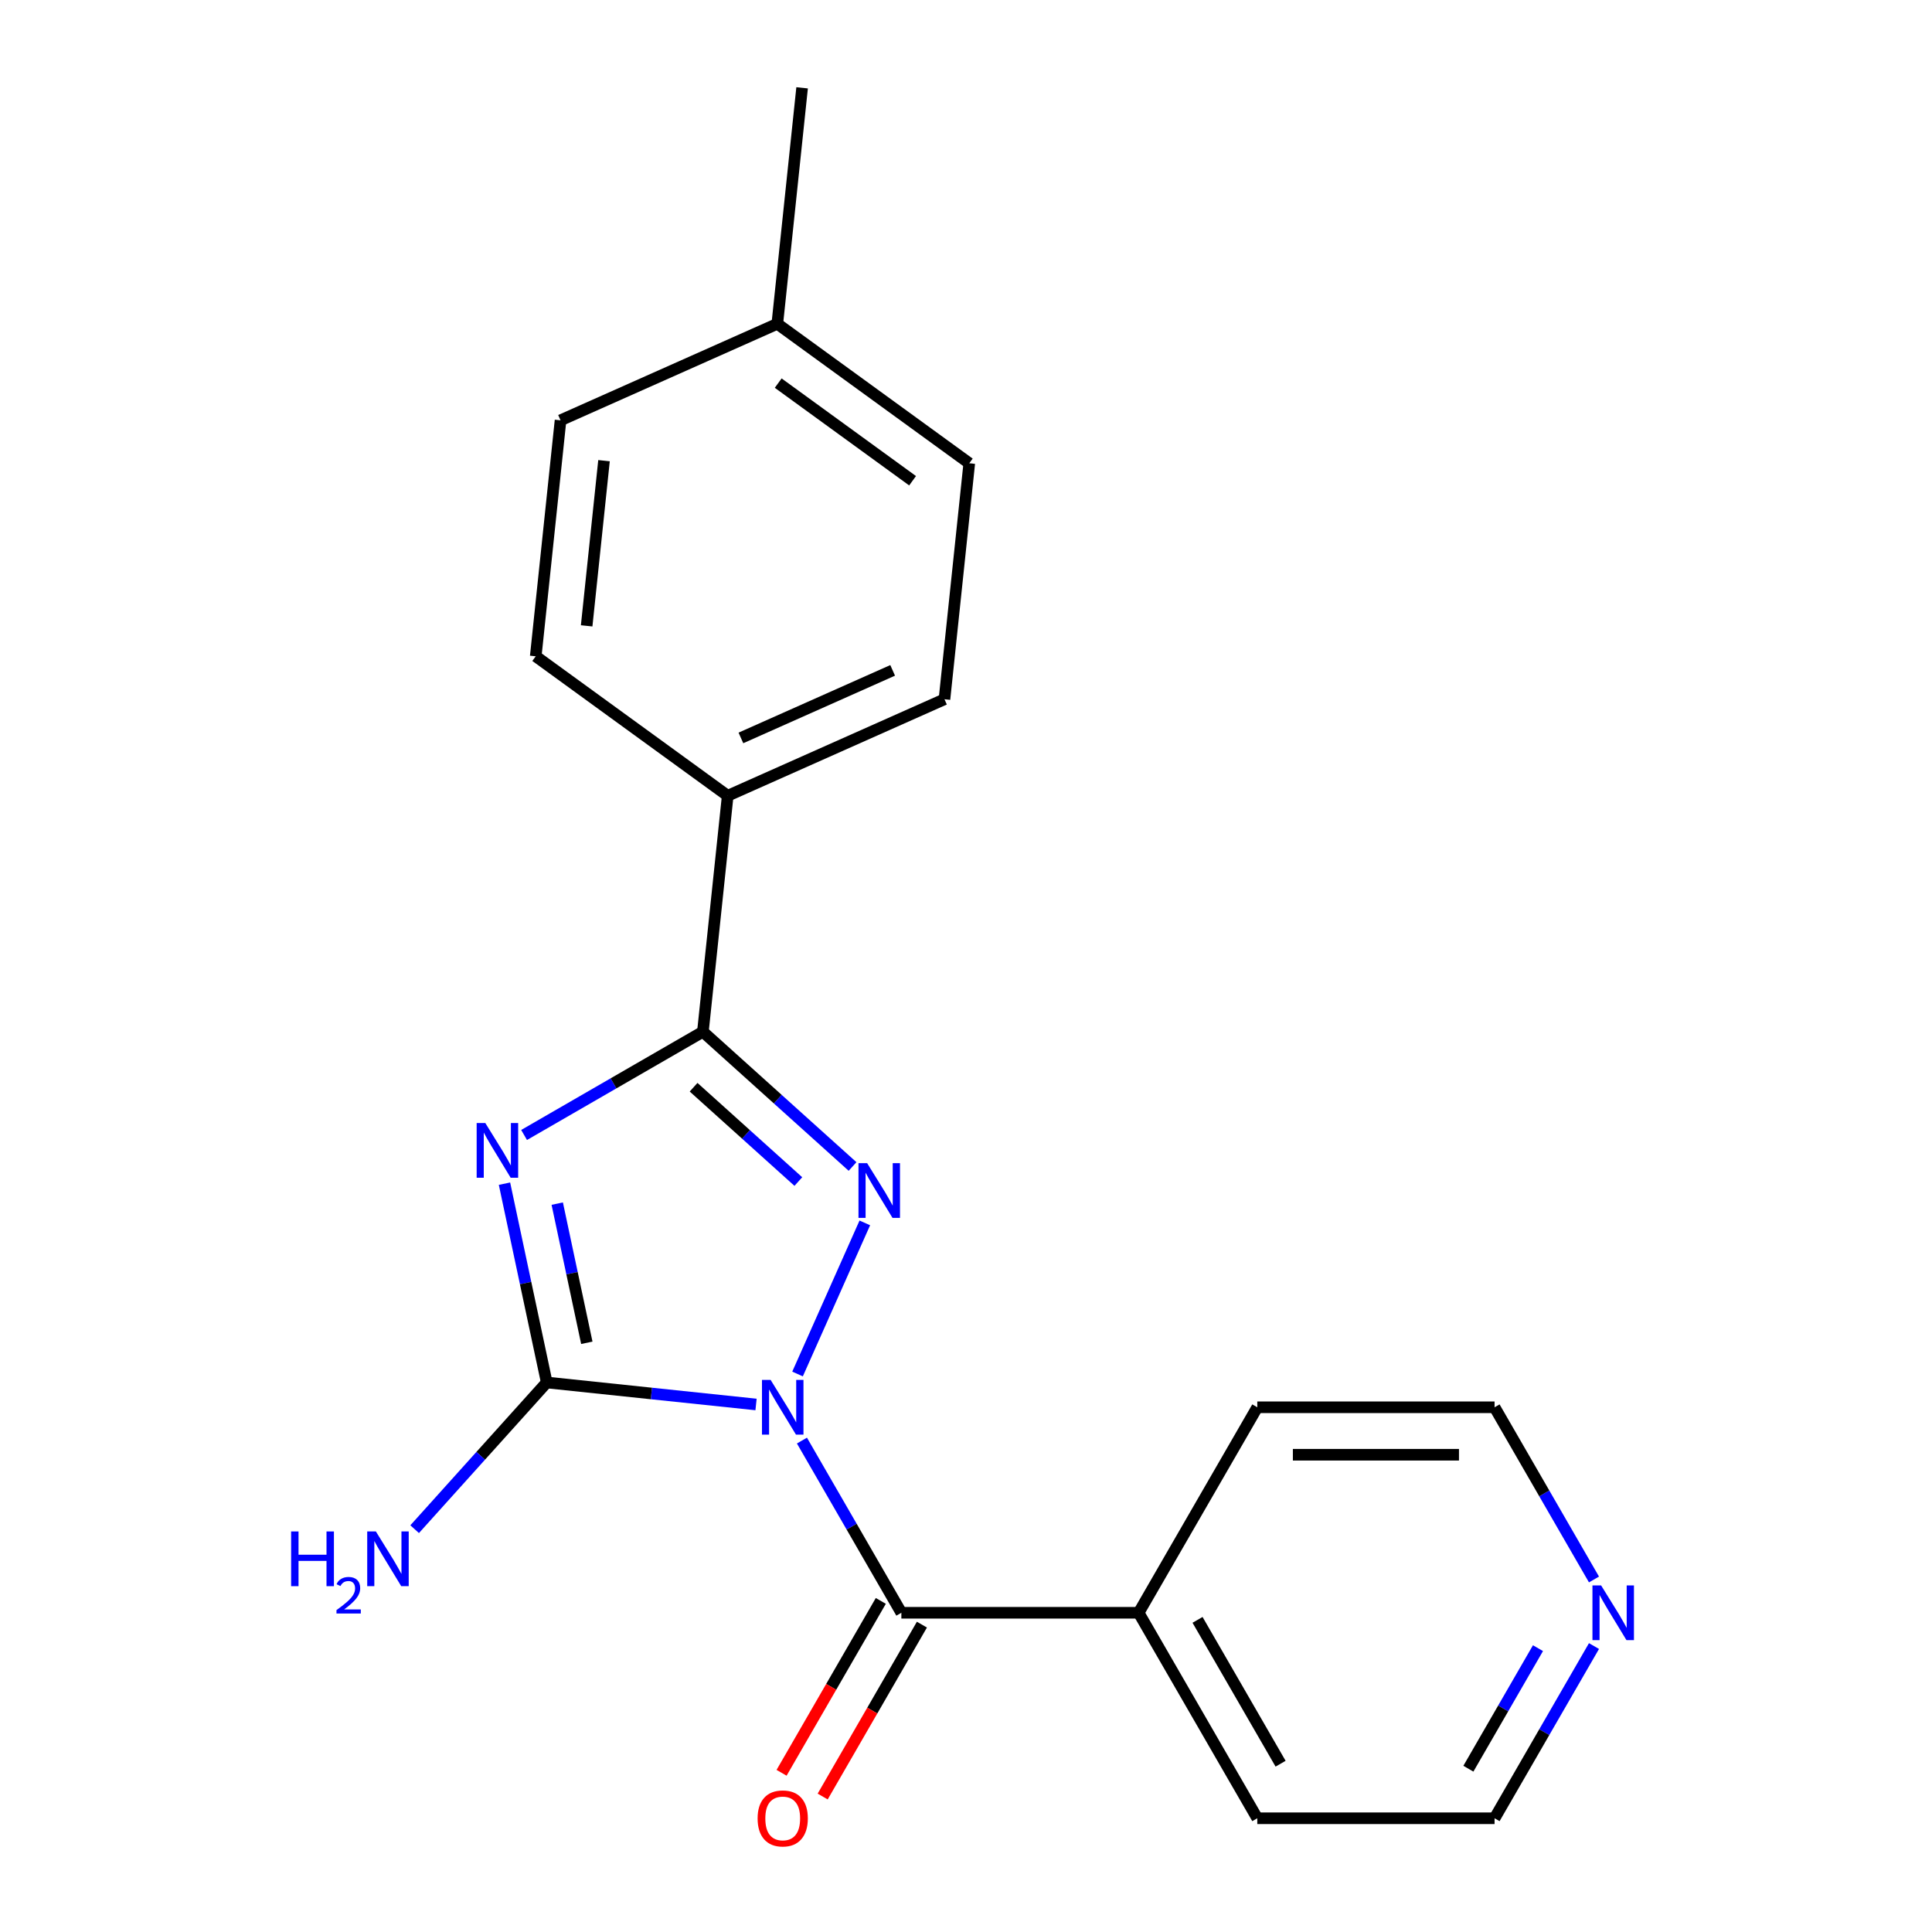 <?xml version='1.0' encoding='iso-8859-1'?>
<svg version='1.1' baseProfile='full'
              xmlns='http://www.w3.org/2000/svg'
                      xmlns:rdkit='http://www.rdkit.org/xml'
                      xmlns:xlink='http://www.w3.org/1999/xlink'
                  xml:space='preserve'
width='1000px' height='1000px' viewBox='0 0 1000 1000'>
<!-- END OF HEADER -->
<rect style='opacity:1.0;fill:#FFFFFF;stroke:none' width='1000' height='1000' x='0' y='0'> </rect>
<path class='bond-1' d='M 412.807,711.176 L 447.628,632.967' style='fill:none;fill-rule:evenodd;stroke:#0000FF;stroke-width:6px;stroke-linecap:butt;stroke-linejoin:miter;stroke-opacity:1' />
<path class='bond-2' d='M 391.325,726.955 L 337.158,721.262' style='fill:none;fill-rule:evenodd;stroke:#0000FF;stroke-width:6px;stroke-linecap:butt;stroke-linejoin:miter;stroke-opacity:1' />
<path class='bond-2' d='M 337.158,721.262 L 282.992,715.569' style='fill:none;fill-rule:evenodd;stroke:#000000;stroke-width:6px;stroke-linecap:butt;stroke-linejoin:miter;stroke-opacity:1' />
<path class='bond-4' d='M 415.083,745.637 L 440.813,790.202' style='fill:none;fill-rule:evenodd;stroke:#0000FF;stroke-width:6px;stroke-linecap:butt;stroke-linejoin:miter;stroke-opacity:1' />
<path class='bond-4' d='M 440.813,790.202 L 466.543,834.768' style='fill:none;fill-rule:evenodd;stroke:#000000;stroke-width:6px;stroke-linecap:butt;stroke-linejoin:miter;stroke-opacity:1' />
<path class='bond-0' d='M 261.12,612.667 L 272.056,664.118' style='fill:none;fill-rule:evenodd;stroke:#0000FF;stroke-width:6px;stroke-linecap:butt;stroke-linejoin:miter;stroke-opacity:1' />
<path class='bond-0' d='M 272.056,664.118 L 282.992,715.569' style='fill:none;fill-rule:evenodd;stroke:#000000;stroke-width:6px;stroke-linecap:butt;stroke-linejoin:miter;stroke-opacity:1' />
<path class='bond-0' d='M 288.427,622.995 L 296.082,659.011' style='fill:none;fill-rule:evenodd;stroke:#0000FF;stroke-width:6px;stroke-linecap:butt;stroke-linejoin:miter;stroke-opacity:1' />
<path class='bond-0' d='M 296.082,659.011 L 303.738,695.026' style='fill:none;fill-rule:evenodd;stroke:#000000;stroke-width:6px;stroke-linecap:butt;stroke-linejoin:miter;stroke-opacity:1' />
<path class='bond-20' d='M 271.267,587.463 L 317.543,560.745' style='fill:none;fill-rule:evenodd;stroke:#0000FF;stroke-width:6px;stroke-linecap:butt;stroke-linejoin:miter;stroke-opacity:1' />
<path class='bond-20' d='M 317.543,560.745 L 363.819,534.028' style='fill:none;fill-rule:evenodd;stroke:#000000;stroke-width:6px;stroke-linecap:butt;stroke-linejoin:miter;stroke-opacity:1' />
<path class='bond-3' d='M 441.279,603.773 L 402.549,568.901' style='fill:none;fill-rule:evenodd;stroke:#0000FF;stroke-width:6px;stroke-linecap:butt;stroke-linejoin:miter;stroke-opacity:1' />
<path class='bond-3' d='M 402.549,568.901 L 363.819,534.028' style='fill:none;fill-rule:evenodd;stroke:#000000;stroke-width:6px;stroke-linecap:butt;stroke-linejoin:miter;stroke-opacity:1' />
<path class='bond-3' d='M 413.224,611.565 L 386.113,587.155' style='fill:none;fill-rule:evenodd;stroke:#0000FF;stroke-width:6px;stroke-linecap:butt;stroke-linejoin:miter;stroke-opacity:1' />
<path class='bond-3' d='M 386.113,587.155 L 359.002,562.744' style='fill:none;fill-rule:evenodd;stroke:#000000;stroke-width:6px;stroke-linecap:butt;stroke-linejoin:miter;stroke-opacity:1' />
<path class='bond-8' d='M 282.992,715.569 L 248.807,753.535' style='fill:none;fill-rule:evenodd;stroke:#000000;stroke-width:6px;stroke-linecap:butt;stroke-linejoin:miter;stroke-opacity:1' />
<path class='bond-8' d='M 248.807,753.535 L 214.622,791.501' style='fill:none;fill-rule:evenodd;stroke:#0000FF;stroke-width:6px;stroke-linecap:butt;stroke-linejoin:miter;stroke-opacity:1' />
<path class='bond-5' d='M 363.819,534.028 L 376.657,411.885' style='fill:none;fill-rule:evenodd;stroke:#000000;stroke-width:6px;stroke-linecap:butt;stroke-linejoin:miter;stroke-opacity:1' />
<path class='bond-6' d='M 455.907,828.627 L 430.223,873.113' style='fill:none;fill-rule:evenodd;stroke:#000000;stroke-width:6px;stroke-linecap:butt;stroke-linejoin:miter;stroke-opacity:1' />
<path class='bond-6' d='M 430.223,873.113 L 404.54,917.599' style='fill:none;fill-rule:evenodd;stroke:#FF0000;stroke-width:6px;stroke-linecap:butt;stroke-linejoin:miter;stroke-opacity:1' />
<path class='bond-6' d='M 477.18,840.909 L 451.496,885.395' style='fill:none;fill-rule:evenodd;stroke:#000000;stroke-width:6px;stroke-linecap:butt;stroke-linejoin:miter;stroke-opacity:1' />
<path class='bond-6' d='M 451.496,885.395 L 425.812,929.881' style='fill:none;fill-rule:evenodd;stroke:#FF0000;stroke-width:6px;stroke-linecap:butt;stroke-linejoin:miter;stroke-opacity:1' />
<path class='bond-7' d='M 466.543,834.768 L 589.36,834.768' style='fill:none;fill-rule:evenodd;stroke:#000000;stroke-width:6px;stroke-linecap:butt;stroke-linejoin:miter;stroke-opacity:1' />
<path class='bond-10' d='M 376.657,411.885 L 488.855,361.931' style='fill:none;fill-rule:evenodd;stroke:#000000;stroke-width:6px;stroke-linecap:butt;stroke-linejoin:miter;stroke-opacity:1' />
<path class='bond-10' d='M 383.496,381.952 L 462.034,346.984' style='fill:none;fill-rule:evenodd;stroke:#000000;stroke-width:6px;stroke-linecap:butt;stroke-linejoin:miter;stroke-opacity:1' />
<path class='bond-11' d='M 376.657,411.885 L 277.296,339.695' style='fill:none;fill-rule:evenodd;stroke:#000000;stroke-width:6px;stroke-linecap:butt;stroke-linejoin:miter;stroke-opacity:1' />
<path class='bond-17' d='M 589.36,834.768 L 650.768,728.406' style='fill:none;fill-rule:evenodd;stroke:#000000;stroke-width:6px;stroke-linecap:butt;stroke-linejoin:miter;stroke-opacity:1' />
<path class='bond-18' d='M 589.36,834.768 L 650.768,941.13' style='fill:none;fill-rule:evenodd;stroke:#000000;stroke-width:6px;stroke-linecap:butt;stroke-linejoin:miter;stroke-opacity:1' />
<path class='bond-18' d='M 619.843,838.441 L 662.829,912.894' style='fill:none;fill-rule:evenodd;stroke:#000000;stroke-width:6px;stroke-linecap:butt;stroke-linejoin:miter;stroke-opacity:1' />
<path class='bond-9' d='M 825.044,851.999 L 799.314,896.564' style='fill:none;fill-rule:evenodd;stroke:#0000FF;stroke-width:6px;stroke-linecap:butt;stroke-linejoin:miter;stroke-opacity:1' />
<path class='bond-9' d='M 799.314,896.564 L 773.584,941.13' style='fill:none;fill-rule:evenodd;stroke:#000000;stroke-width:6px;stroke-linecap:butt;stroke-linejoin:miter;stroke-opacity:1' />
<path class='bond-9' d='M 796.053,853.087 L 778.042,884.283' style='fill:none;fill-rule:evenodd;stroke:#0000FF;stroke-width:6px;stroke-linecap:butt;stroke-linejoin:miter;stroke-opacity:1' />
<path class='bond-9' d='M 778.042,884.283 L 760.031,915.479' style='fill:none;fill-rule:evenodd;stroke:#000000;stroke-width:6px;stroke-linecap:butt;stroke-linejoin:miter;stroke-opacity:1' />
<path class='bond-21' d='M 825.044,817.538 L 799.314,772.972' style='fill:none;fill-rule:evenodd;stroke:#0000FF;stroke-width:6px;stroke-linecap:butt;stroke-linejoin:miter;stroke-opacity:1' />
<path class='bond-21' d='M 799.314,772.972 L 773.584,728.406' style='fill:none;fill-rule:evenodd;stroke:#000000;stroke-width:6px;stroke-linecap:butt;stroke-linejoin:miter;stroke-opacity:1' />
<path class='bond-12' d='M 488.855,361.931 L 501.693,239.787' style='fill:none;fill-rule:evenodd;stroke:#000000;stroke-width:6px;stroke-linecap:butt;stroke-linejoin:miter;stroke-opacity:1' />
<path class='bond-13' d='M 277.296,339.695 L 290.134,217.552' style='fill:none;fill-rule:evenodd;stroke:#000000;stroke-width:6px;stroke-linecap:butt;stroke-linejoin:miter;stroke-opacity:1' />
<path class='bond-13' d='M 303.651,323.941 L 312.637,238.441' style='fill:none;fill-rule:evenodd;stroke:#000000;stroke-width:6px;stroke-linecap:butt;stroke-linejoin:miter;stroke-opacity:1' />
<path class='bond-22' d='M 501.693,239.787 L 402.332,167.598' style='fill:none;fill-rule:evenodd;stroke:#000000;stroke-width:6px;stroke-linecap:butt;stroke-linejoin:miter;stroke-opacity:1' />
<path class='bond-22' d='M 472.351,248.831 L 402.799,198.298' style='fill:none;fill-rule:evenodd;stroke:#000000;stroke-width:6px;stroke-linecap:butt;stroke-linejoin:miter;stroke-opacity:1' />
<path class='bond-14' d='M 290.134,217.552 L 402.332,167.598' style='fill:none;fill-rule:evenodd;stroke:#000000;stroke-width:6px;stroke-linecap:butt;stroke-linejoin:miter;stroke-opacity:1' />
<path class='bond-19' d='M 402.332,167.598 L 415.17,45.455' style='fill:none;fill-rule:evenodd;stroke:#000000;stroke-width:6px;stroke-linecap:butt;stroke-linejoin:miter;stroke-opacity:1' />
<path class='bond-15' d='M 773.584,728.406 L 650.768,728.406' style='fill:none;fill-rule:evenodd;stroke:#000000;stroke-width:6px;stroke-linecap:butt;stroke-linejoin:miter;stroke-opacity:1' />
<path class='bond-15' d='M 755.161,752.97 L 669.19,752.97' style='fill:none;fill-rule:evenodd;stroke:#000000;stroke-width:6px;stroke-linecap:butt;stroke-linejoin:miter;stroke-opacity:1' />
<path class='bond-16' d='M 773.584,941.13 L 650.768,941.13' style='fill:none;fill-rule:evenodd;stroke:#000000;stroke-width:6px;stroke-linecap:butt;stroke-linejoin:miter;stroke-opacity:1' />
<path  class='atom-0' d='M 398.875 714.246
L 408.155 729.246
Q 409.075 730.726, 410.555 733.406
Q 412.035 736.086, 412.115 736.246
L 412.115 714.246
L 415.875 714.246
L 415.875 742.566
L 411.995 742.566
L 402.035 726.166
Q 400.875 724.246, 399.635 722.046
Q 398.435 719.846, 398.075 719.166
L 398.075 742.566
L 394.395 742.566
L 394.395 714.246
L 398.875 714.246
' fill='#0000FF'/>
<path  class='atom-1' d='M 251.197 581.276
L 260.477 596.276
Q 261.397 597.756, 262.877 600.436
Q 264.357 603.116, 264.437 603.276
L 264.437 581.276
L 268.197 581.276
L 268.197 609.596
L 264.317 609.596
L 254.357 593.196
Q 253.197 591.276, 251.957 589.076
Q 250.757 586.876, 250.397 586.196
L 250.397 609.596
L 246.717 609.596
L 246.717 581.276
L 251.197 581.276
' fill='#0000FF'/>
<path  class='atom-2' d='M 448.829 602.048
L 458.109 617.048
Q 459.029 618.528, 460.509 621.208
Q 461.989 623.888, 462.069 624.048
L 462.069 602.048
L 465.829 602.048
L 465.829 630.368
L 461.949 630.368
L 451.989 613.968
Q 450.829 612.048, 449.589 609.848
Q 448.389 607.648, 448.029 606.968
L 448.029 630.368
L 444.349 630.368
L 444.349 602.048
L 448.829 602.048
' fill='#0000FF'/>
<path  class='atom-7' d='M 392.135 941.21
Q 392.135 934.41, 395.495 930.61
Q 398.855 926.81, 405.135 926.81
Q 411.415 926.81, 414.775 930.61
Q 418.135 934.41, 418.135 941.21
Q 418.135 948.09, 414.735 952.01
Q 411.335 955.89, 405.135 955.89
Q 398.895 955.89, 395.495 952.01
Q 392.135 948.13, 392.135 941.21
M 405.135 952.69
Q 409.455 952.69, 411.775 949.81
Q 414.135 946.89, 414.135 941.21
Q 414.135 935.65, 411.775 932.85
Q 409.455 930.01, 405.135 930.01
Q 400.815 930.01, 398.455 932.81
Q 396.135 935.61, 396.135 941.21
Q 396.135 946.93, 398.455 949.81
Q 400.815 952.69, 405.135 952.69
' fill='#FF0000'/>
<path  class='atom-9' d='M 150.679 792.679
L 154.519 792.679
L 154.519 804.719
L 168.999 804.719
L 168.999 792.679
L 172.839 792.679
L 172.839 820.999
L 168.999 820.999
L 168.999 807.919
L 154.519 807.919
L 154.519 820.999
L 150.679 820.999
L 150.679 792.679
' fill='#0000FF'/>
<path  class='atom-9' d='M 174.212 820.005
Q 174.898 818.236, 176.535 817.26
Q 178.172 816.256, 180.442 816.256
Q 183.267 816.256, 184.851 817.788
Q 186.435 819.319, 186.435 822.038
Q 186.435 824.81, 184.376 827.397
Q 182.343 829.984, 178.119 833.047
L 186.752 833.047
L 186.752 835.159
L 174.159 835.159
L 174.159 833.39
Q 177.644 830.908, 179.703 829.06
Q 181.789 827.212, 182.792 825.549
Q 183.795 823.886, 183.795 822.17
Q 183.795 820.375, 182.898 819.372
Q 182 818.368, 180.442 818.368
Q 178.938 818.368, 177.934 818.976
Q 176.931 819.583, 176.218 820.929
L 174.212 820.005
' fill='#0000FF'/>
<path  class='atom-9' d='M 194.552 792.679
L 203.832 807.679
Q 204.752 809.159, 206.232 811.839
Q 207.712 814.519, 207.792 814.679
L 207.792 792.679
L 211.552 792.679
L 211.552 820.999
L 207.672 820.999
L 197.712 804.599
Q 196.552 802.679, 195.312 800.479
Q 194.112 798.279, 193.752 797.599
L 193.752 820.999
L 190.072 820.999
L 190.072 792.679
L 194.552 792.679
' fill='#0000FF'/>
<path  class='atom-10' d='M 828.732 820.608
L 838.012 835.608
Q 838.932 837.088, 840.412 839.768
Q 841.892 842.448, 841.972 842.608
L 841.972 820.608
L 845.732 820.608
L 845.732 848.928
L 841.852 848.928
L 831.892 832.528
Q 830.732 830.608, 829.492 828.408
Q 828.292 826.208, 827.932 825.528
L 827.932 848.928
L 824.252 848.928
L 824.252 820.608
L 828.732 820.608
' fill='#0000FF'/>
</svg>
